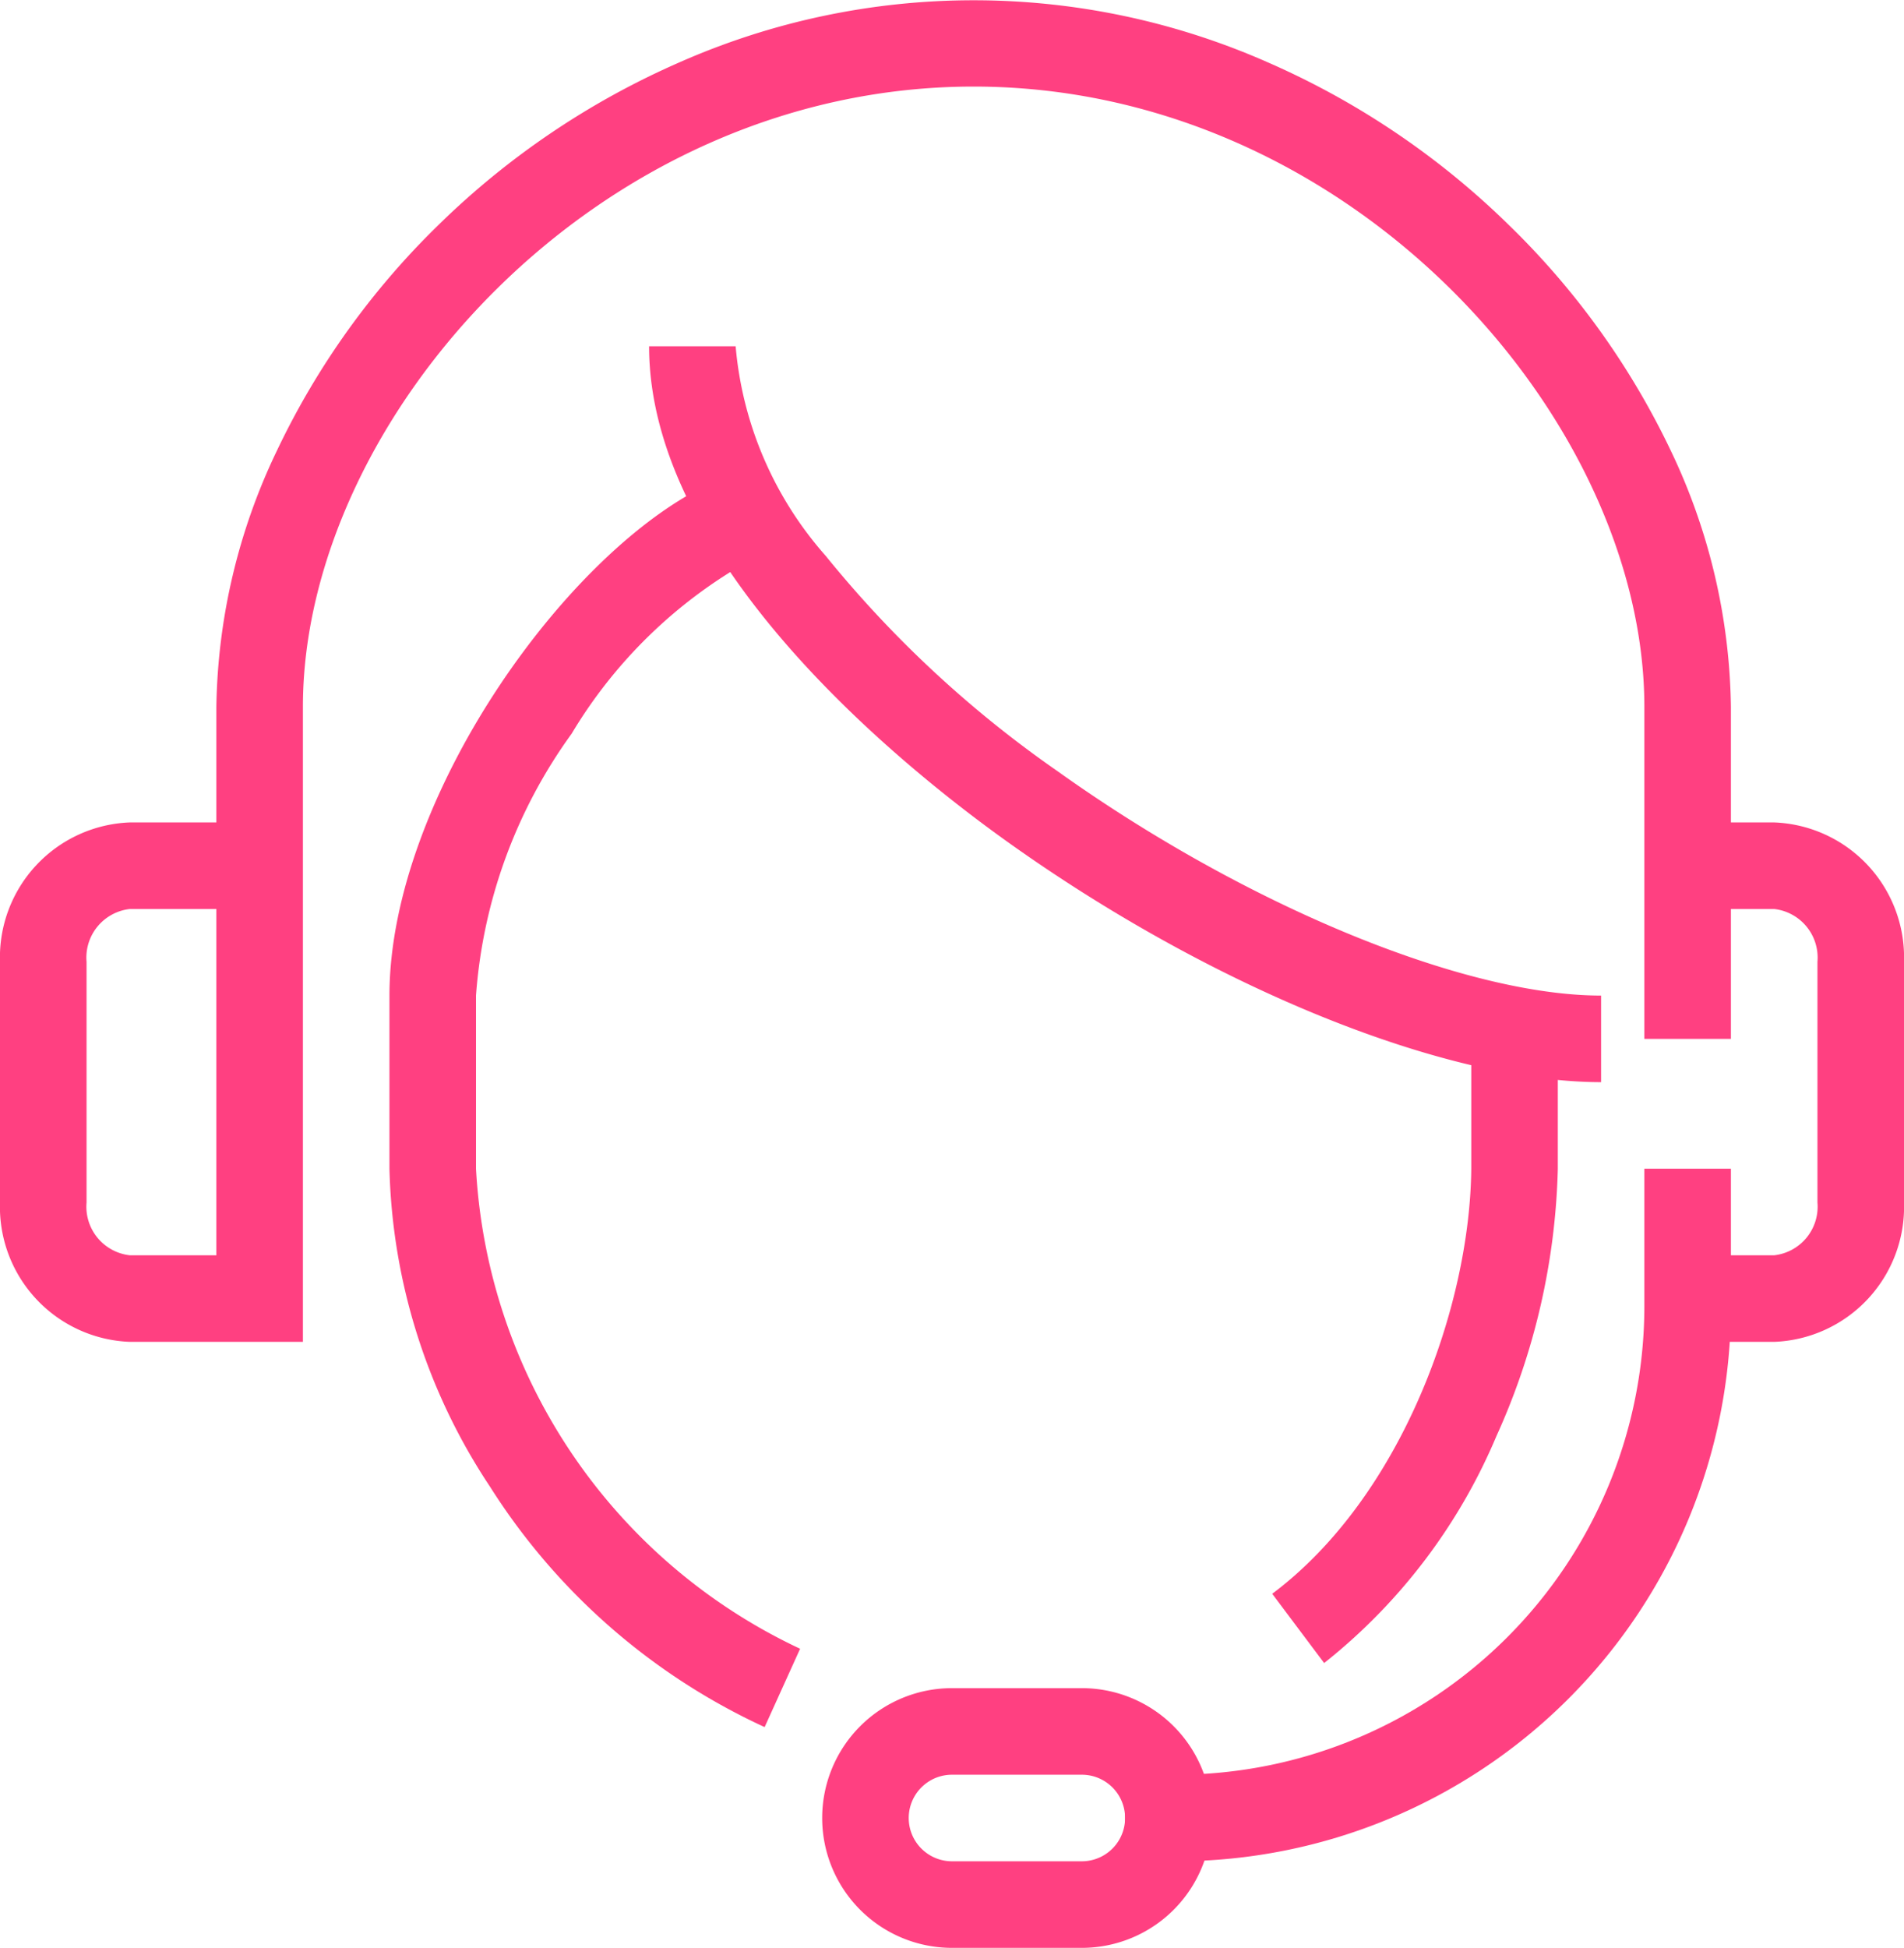 <svg viewBox="0 0 44 45" xmlns="http://www.w3.org/2000/svg"><g data-sanitized-data-name="Group 1492" data-name="Group 1492" fill="#ff4081"><path data-sanitized-data-name="Path 1285" data-name="Path 1285" d="M7 31H3a3.12 3.12 0 01-3-3.22v-5.56A3.12 3.12 0 013 19h2v-2.67a14.12 14.12 0 011.4-5.92 18.15 18.15 0 013.74-5.22 18.57 18.57 0 015.54-3.74 16.83 16.83 0 0113.64 0 18.57 18.57 0 015.54 3.74 18.15 18.15 0 013.75 5.22A14.12 14.12 0 0140 16.33V24h-2v-7.67C38 9.7 31.23 2 22.5 2S7 9.7 7 16.33zM3 21a1.13 1.13 0 00-1 1.22v5.56A1.13 1.13 0 003 29h2v-8z"></path><path data-sanitized-data-name="Path 1286" data-name="Path 1286" d="M41 31h-2v-2h2a1.13 1.13 0 001-1.22v-5.56A1.13 1.13 0 0041 21h-2v-2h2a3.12 3.12 0 013 3.22v5.56A3.12 3.12 0 0141 31z"></path><path data-sanitized-data-name="Path 1287" data-name="Path 1287" d="M30.6 38.42l-1.2-1.6c2.99-2.24 4.57-6.64 4.6-9.82v-3h2v3a15.85 15.85 0 01-1.42 6.18 13.24 13.24 0 01-3.98 5.24z"></path><path data-sanitized-data-name="Path 1288" data-name="Path 1288" d="M37 25c-3.62 0-9-2.18-13.73-5.56C20.78 17.66 15 12.98 15 8h2a8.4 8.4 0 002.08 4.84 25.9 25.9 0 005.35 4.97C28.77 20.91 33.82 23 37 23z"></path><path data-sanitized-data-name="Path 1289" data-name="Path 1289" d="M17.67 39.9a14.86 14.86 0 01-6.35-5.56A13.87 13.87 0 019 27v-4c0-4.63 4.26-10.52 7.62-11.92l.76 1.84a11.13 11.13 0 00-4.17 4.03A11.76 11.76 0 0011 23v4a13.04 13.04 0 007.49 11.09z"></path><path data-sanitized-data-name="Path 1290" data-name="Path 1290" d="M22 39h3a3 3 0 010 6h-3a3 3 0 010-6zm3 4a1 1 0 000-2h-3a1 1 0 000 2z"></path><path data-sanitized-data-name="Path 1291" data-name="Path 1291" d="M27.18 43H26v-2h1.18A10.83 10.83 0 0038 30.18V27h2v3.18A12.82 12.82 0 0127.18 43z"></path></g></svg>